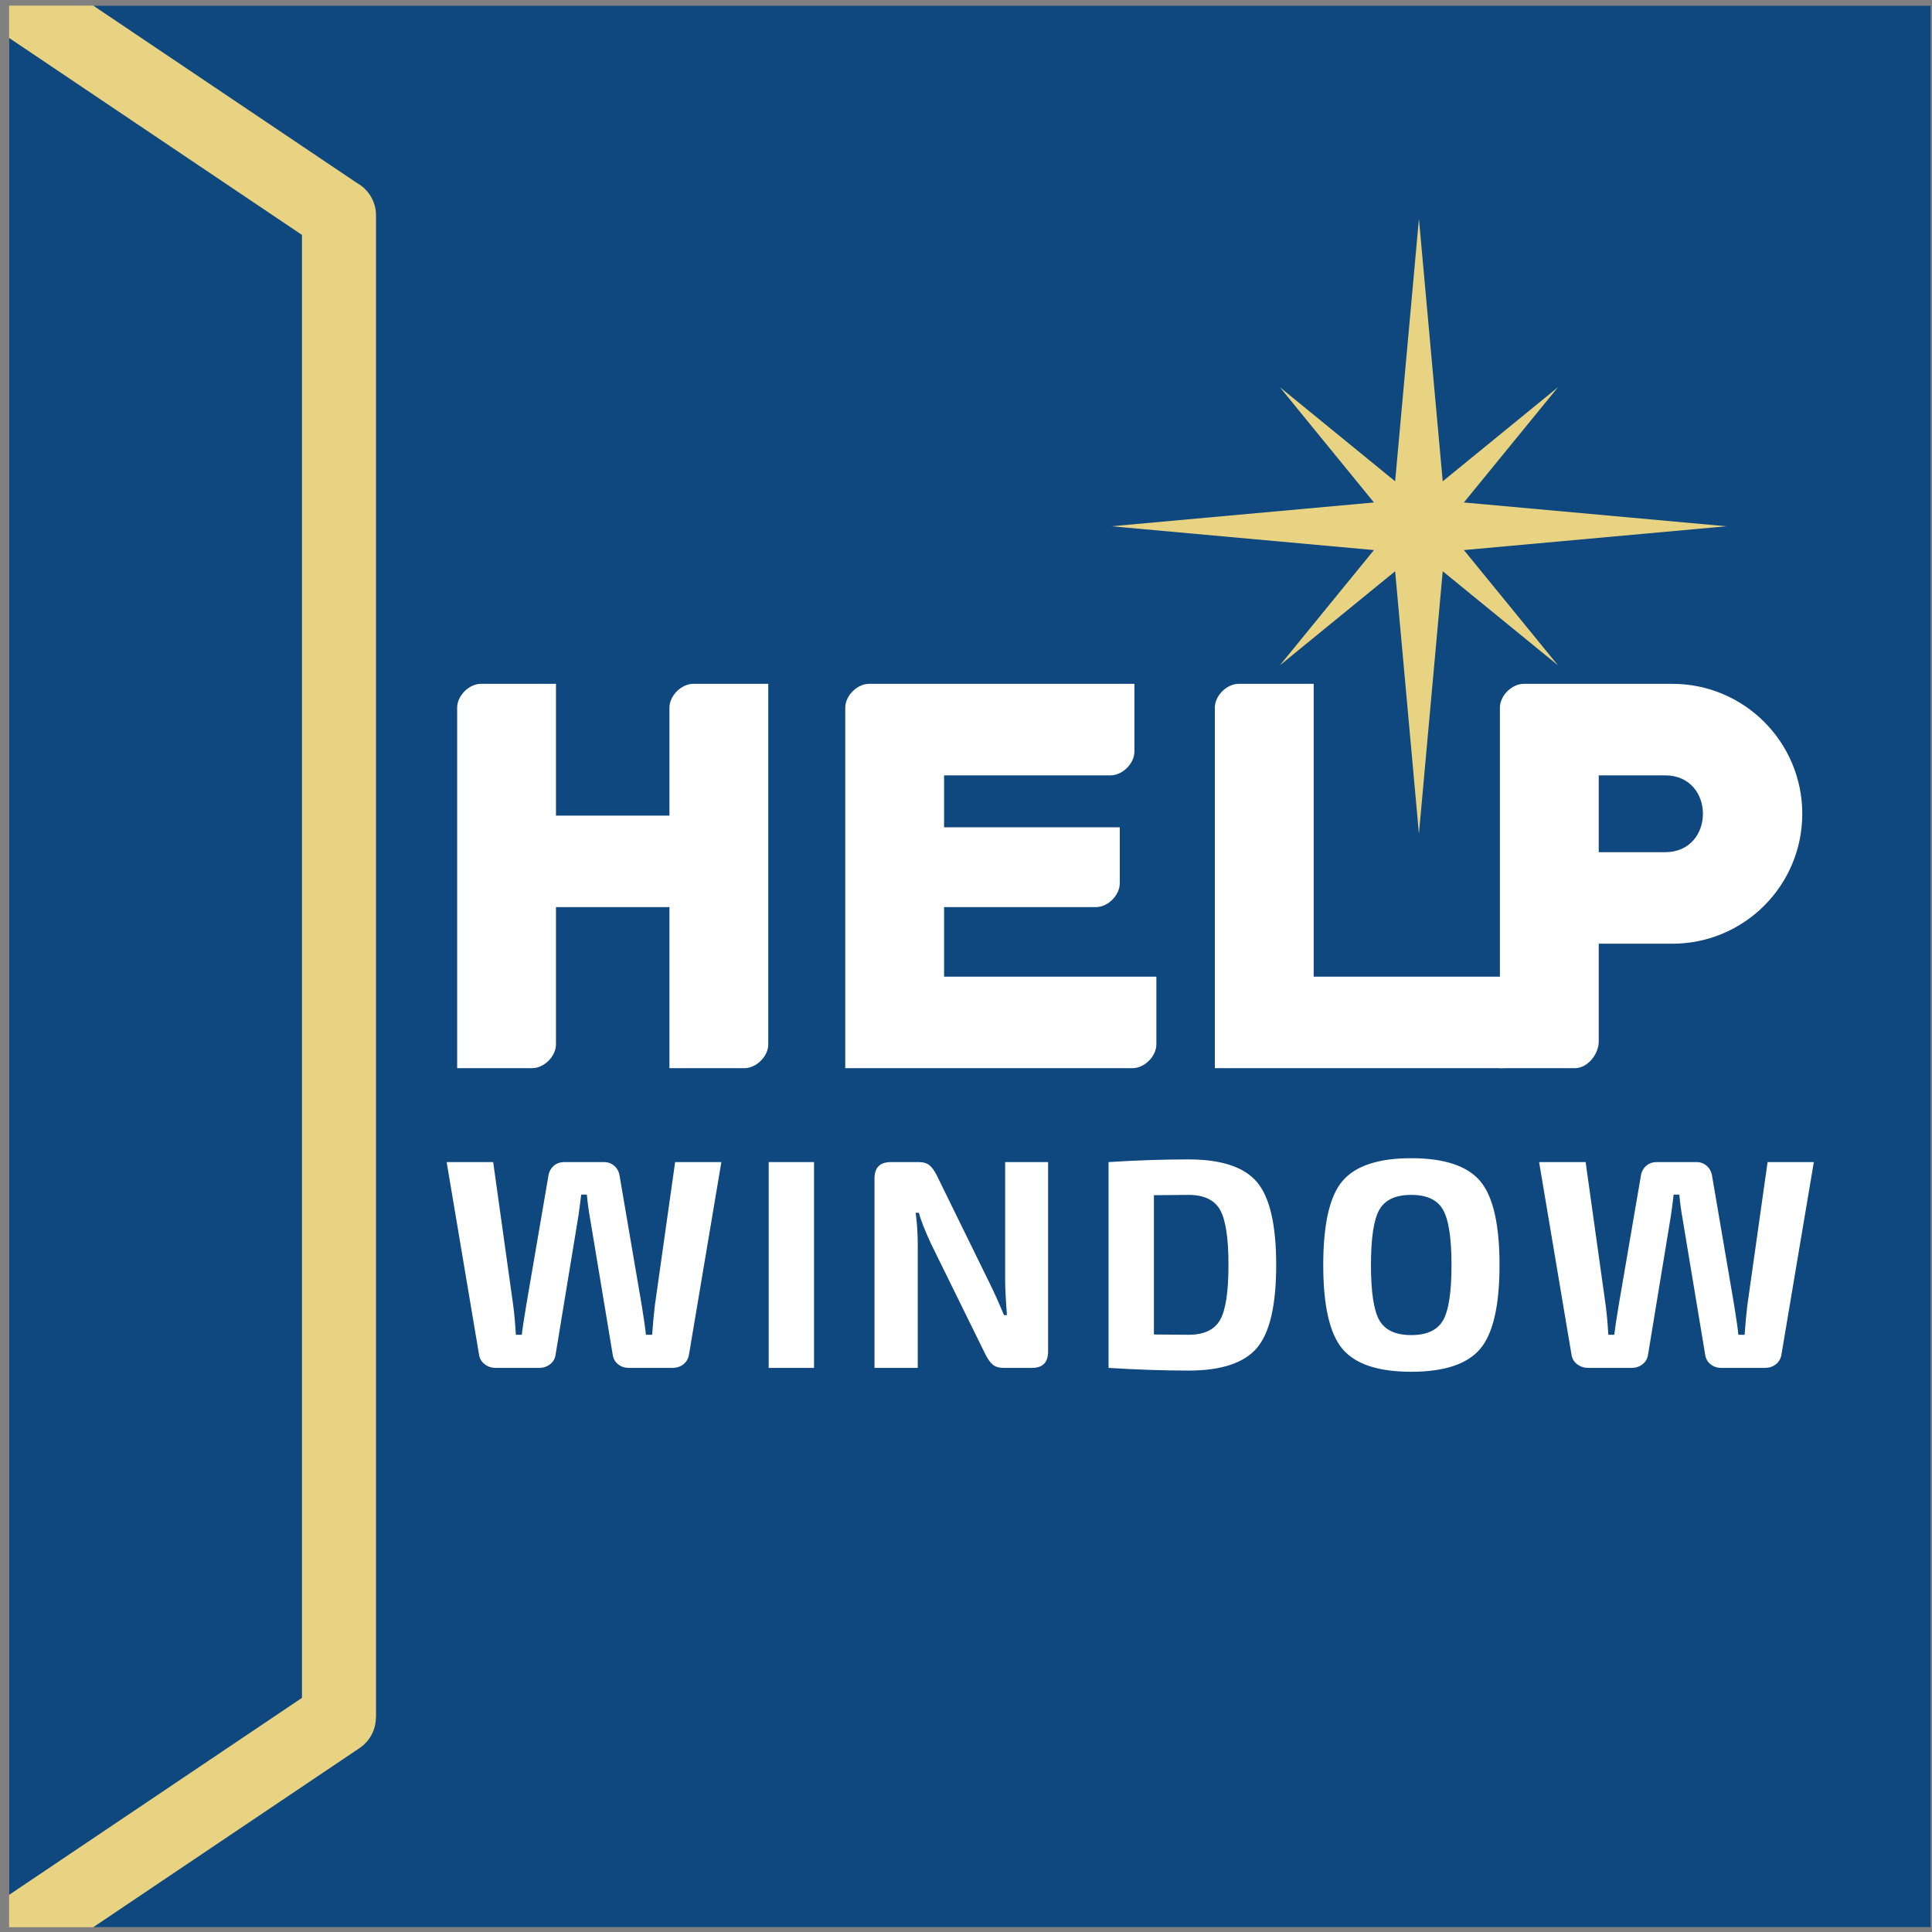 <?xml version="1.0" encoding="UTF-8"?> <svg xmlns="http://www.w3.org/2000/svg" width="209" height="209" viewBox="0 0 209 209" fill="none"><rect x="0" y="0" width="209" height="209" fill="#808080" stroke="none"/> <path d="M0.984 208.481H208.859V0.607H0.984V208.481Z" fill="#E8D382"></path> <path d="M208.859 0.606H10.085L38.626 19.802C39.849 20.486 40.676 21.795 40.676 23.297V185.79H40.663C40.662 187.076 40.041 188.337 38.893 189.106L10.087 208.481H208.859V0.606ZM0.984 4.104V204.983L32.667 183.672V25.413L0.984 4.104Z" fill="#0F477F"></path> <path d="M164.83 73.977H180.911C188.674 73.977 194.966 80.27 194.966 88.033C194.966 95.796 188.673 102.089 180.911 102.089H172.948V112.677C172.948 114 171.775 115.552 170.374 115.552H162.257V76.55C162.257 75.26 163.54 73.977 164.83 73.977ZM172.948 83.876V92.191H180.119C185.585 92.191 185.589 83.876 180.119 83.876H172.948Z" fill="white"></path> <path d="M133.994 73.977H142.111V105.652H165.077V112.978C165.077 114.268 163.793 115.552 162.502 115.552H131.42V76.55C131.42 75.26 132.704 73.977 133.994 73.977Z" fill="white"></path> <path d="M91.438 76.55C91.438 75.26 92.722 73.977 94.012 73.977H122.718V81.302C122.718 82.592 121.435 83.876 120.144 83.876H102.129V89.499H121.134V95.556C121.134 96.847 119.851 98.129 118.561 98.129H102.129V105.653H125.094V112.978C125.094 114.268 123.81 115.552 122.52 115.552H91.438V76.55Z" fill="white"></path> <path d="M72.419 98.13H60.144V112.978C60.144 114.268 58.861 115.551 57.571 115.551H49.454V76.55C49.454 75.26 50.738 73.977 52.027 73.977H60.144V88.231H72.419V76.55C72.419 75.26 73.703 73.977 74.993 73.977H83.11V112.978C83.11 114.268 81.826 115.551 80.536 115.551H72.419V98.13Z" fill="white"></path> <path d="M196.216 125.712L192.698 146.621C192.612 147.03 192.408 147.358 192.085 147.605C191.763 147.852 191.376 147.976 190.924 147.976H186.213C185.761 147.976 185.374 147.847 185.051 147.589C184.729 147.331 184.535 146.998 184.47 146.589L182.05 132.036C181.878 131.091 181.749 130.155 181.663 129.229H181.05C181.05 129.294 181.002 129.692 180.905 130.423C180.808 131.155 180.728 131.703 180.663 132.069L178.275 146.589C178.211 146.998 178.011 147.331 177.679 147.589C177.345 147.847 176.952 147.976 176.5 147.976H171.79C171.359 147.976 170.978 147.852 170.644 147.605C170.31 147.358 170.101 147.03 170.015 146.621L166.498 125.712H171.531L173.693 141.168C173.823 142.136 173.919 143.211 173.984 144.394H174.629C174.694 143.792 174.855 142.717 175.113 141.168L177.501 127.229C177.565 126.777 177.753 126.411 178.066 126.132C178.377 125.852 178.77 125.712 179.243 125.712H183.502C183.954 125.712 184.336 125.852 184.648 126.132C184.959 126.411 185.148 126.777 185.213 127.229L187.599 141.2C187.858 142.792 188.009 143.857 188.052 144.394H188.73C188.815 143.168 188.912 142.115 189.02 141.232L191.214 125.712H196.216ZM156.085 130.843C155.483 129.789 154.342 129.261 152.664 129.261C150.986 129.261 149.841 129.789 149.228 130.843C148.615 131.897 148.308 133.898 148.308 136.844C148.308 139.791 148.615 141.792 149.228 142.846C149.841 143.899 150.986 144.427 152.664 144.427C154.342 144.427 155.488 143.899 156.101 142.846C156.714 141.792 157.02 139.791 157.02 136.844C157.02 133.898 156.708 131.897 156.085 130.843ZM145.211 127.777C146.609 126.12 149.094 125.293 152.664 125.293C156.235 125.293 158.719 126.116 160.118 127.761C161.516 129.407 162.215 132.435 162.215 136.844C162.215 141.254 161.516 144.281 160.118 145.927C158.719 147.573 156.235 148.395 152.664 148.395C149.094 148.395 146.614 147.573 145.227 145.927C143.839 144.281 143.146 141.254 143.146 136.844C143.146 132.435 143.834 129.412 145.211 127.777ZM124.827 129.294V144.362C125.192 144.362 125.789 144.368 126.618 144.378C127.446 144.39 128.096 144.394 128.57 144.394C130.227 144.394 131.361 143.868 131.973 142.813C132.587 141.76 132.894 139.769 132.894 136.844C132.894 133.919 132.587 131.924 131.973 130.859C131.361 129.794 130.227 129.261 128.57 129.261L124.827 129.294ZM119.922 147.976V125.712C122.977 125.518 125.86 125.422 128.57 125.422C132.119 125.422 134.588 126.239 135.975 127.874C137.363 129.51 138.056 132.499 138.056 136.844C138.056 141.19 137.363 144.18 135.975 145.814C134.588 147.449 132.119 148.267 128.57 148.267C125.86 148.267 122.977 148.169 119.922 147.976ZM113.381 125.712V146.201C113.381 147.384 112.8 147.976 111.639 147.976H108.573C108.079 147.976 107.691 147.863 107.412 147.637C107.133 147.411 106.863 147.041 106.605 146.524L100.765 134.65C100.034 133.08 99.582 131.928 99.41 131.197H99.055C99.205 132.273 99.281 133.456 99.281 134.747V147.976H94.602V127.487C94.602 126.304 95.194 125.712 96.377 125.712H99.377C99.872 125.712 100.26 125.825 100.539 126.051C100.819 126.277 101.088 126.648 101.346 127.164L106.992 138.683C107.53 139.759 108.068 140.953 108.606 142.265H108.929C108.799 140.587 108.735 139.34 108.735 138.522V125.712H113.381ZM88.061 147.976H83.157V125.712H88.061V147.976ZM78.035 125.712L74.518 146.621C74.432 147.03 74.228 147.358 73.905 147.605C73.582 147.852 73.195 147.976 72.743 147.976H68.033C67.581 147.976 67.194 147.847 66.871 147.589C66.548 147.331 66.354 146.998 66.29 146.589L63.87 132.036C63.698 131.091 63.569 130.155 63.483 129.229H62.87C62.87 129.294 62.822 129.692 62.725 130.423C62.628 131.155 62.547 131.703 62.483 132.069L60.095 146.589C60.031 146.998 59.832 147.331 59.498 147.589C59.164 147.847 58.772 147.976 58.32 147.976H53.609C53.179 147.976 52.798 147.852 52.464 147.605C52.13 147.358 51.92 147.03 51.835 146.621L48.317 125.712H53.351L55.513 141.168C55.642 142.136 55.739 143.211 55.803 144.394H56.449C56.513 143.792 56.675 142.717 56.933 141.168L59.321 127.229C59.385 126.777 59.574 126.411 59.885 126.132C60.198 125.852 60.59 125.712 61.063 125.712H65.322C65.774 125.712 66.156 125.852 66.468 126.132C66.779 126.411 66.968 126.777 67.032 127.229L69.42 141.2C69.678 142.792 69.829 143.857 69.872 144.394H70.549C70.635 143.168 70.733 142.115 70.84 141.232L73.034 125.712H78.035Z" fill="white"></path> <path d="M153.497 23.671L150.923 52.067L138.453 41.887L148.631 54.357L120.237 56.931L148.631 59.505L138.453 71.975L150.923 61.796L153.497 90.19L156.071 61.796L168.541 71.975L158.361 59.505L186.756 56.931L158.361 54.357L168.541 41.887L156.071 52.067L153.497 23.671Z" fill="#E8D382"></path> </svg> 